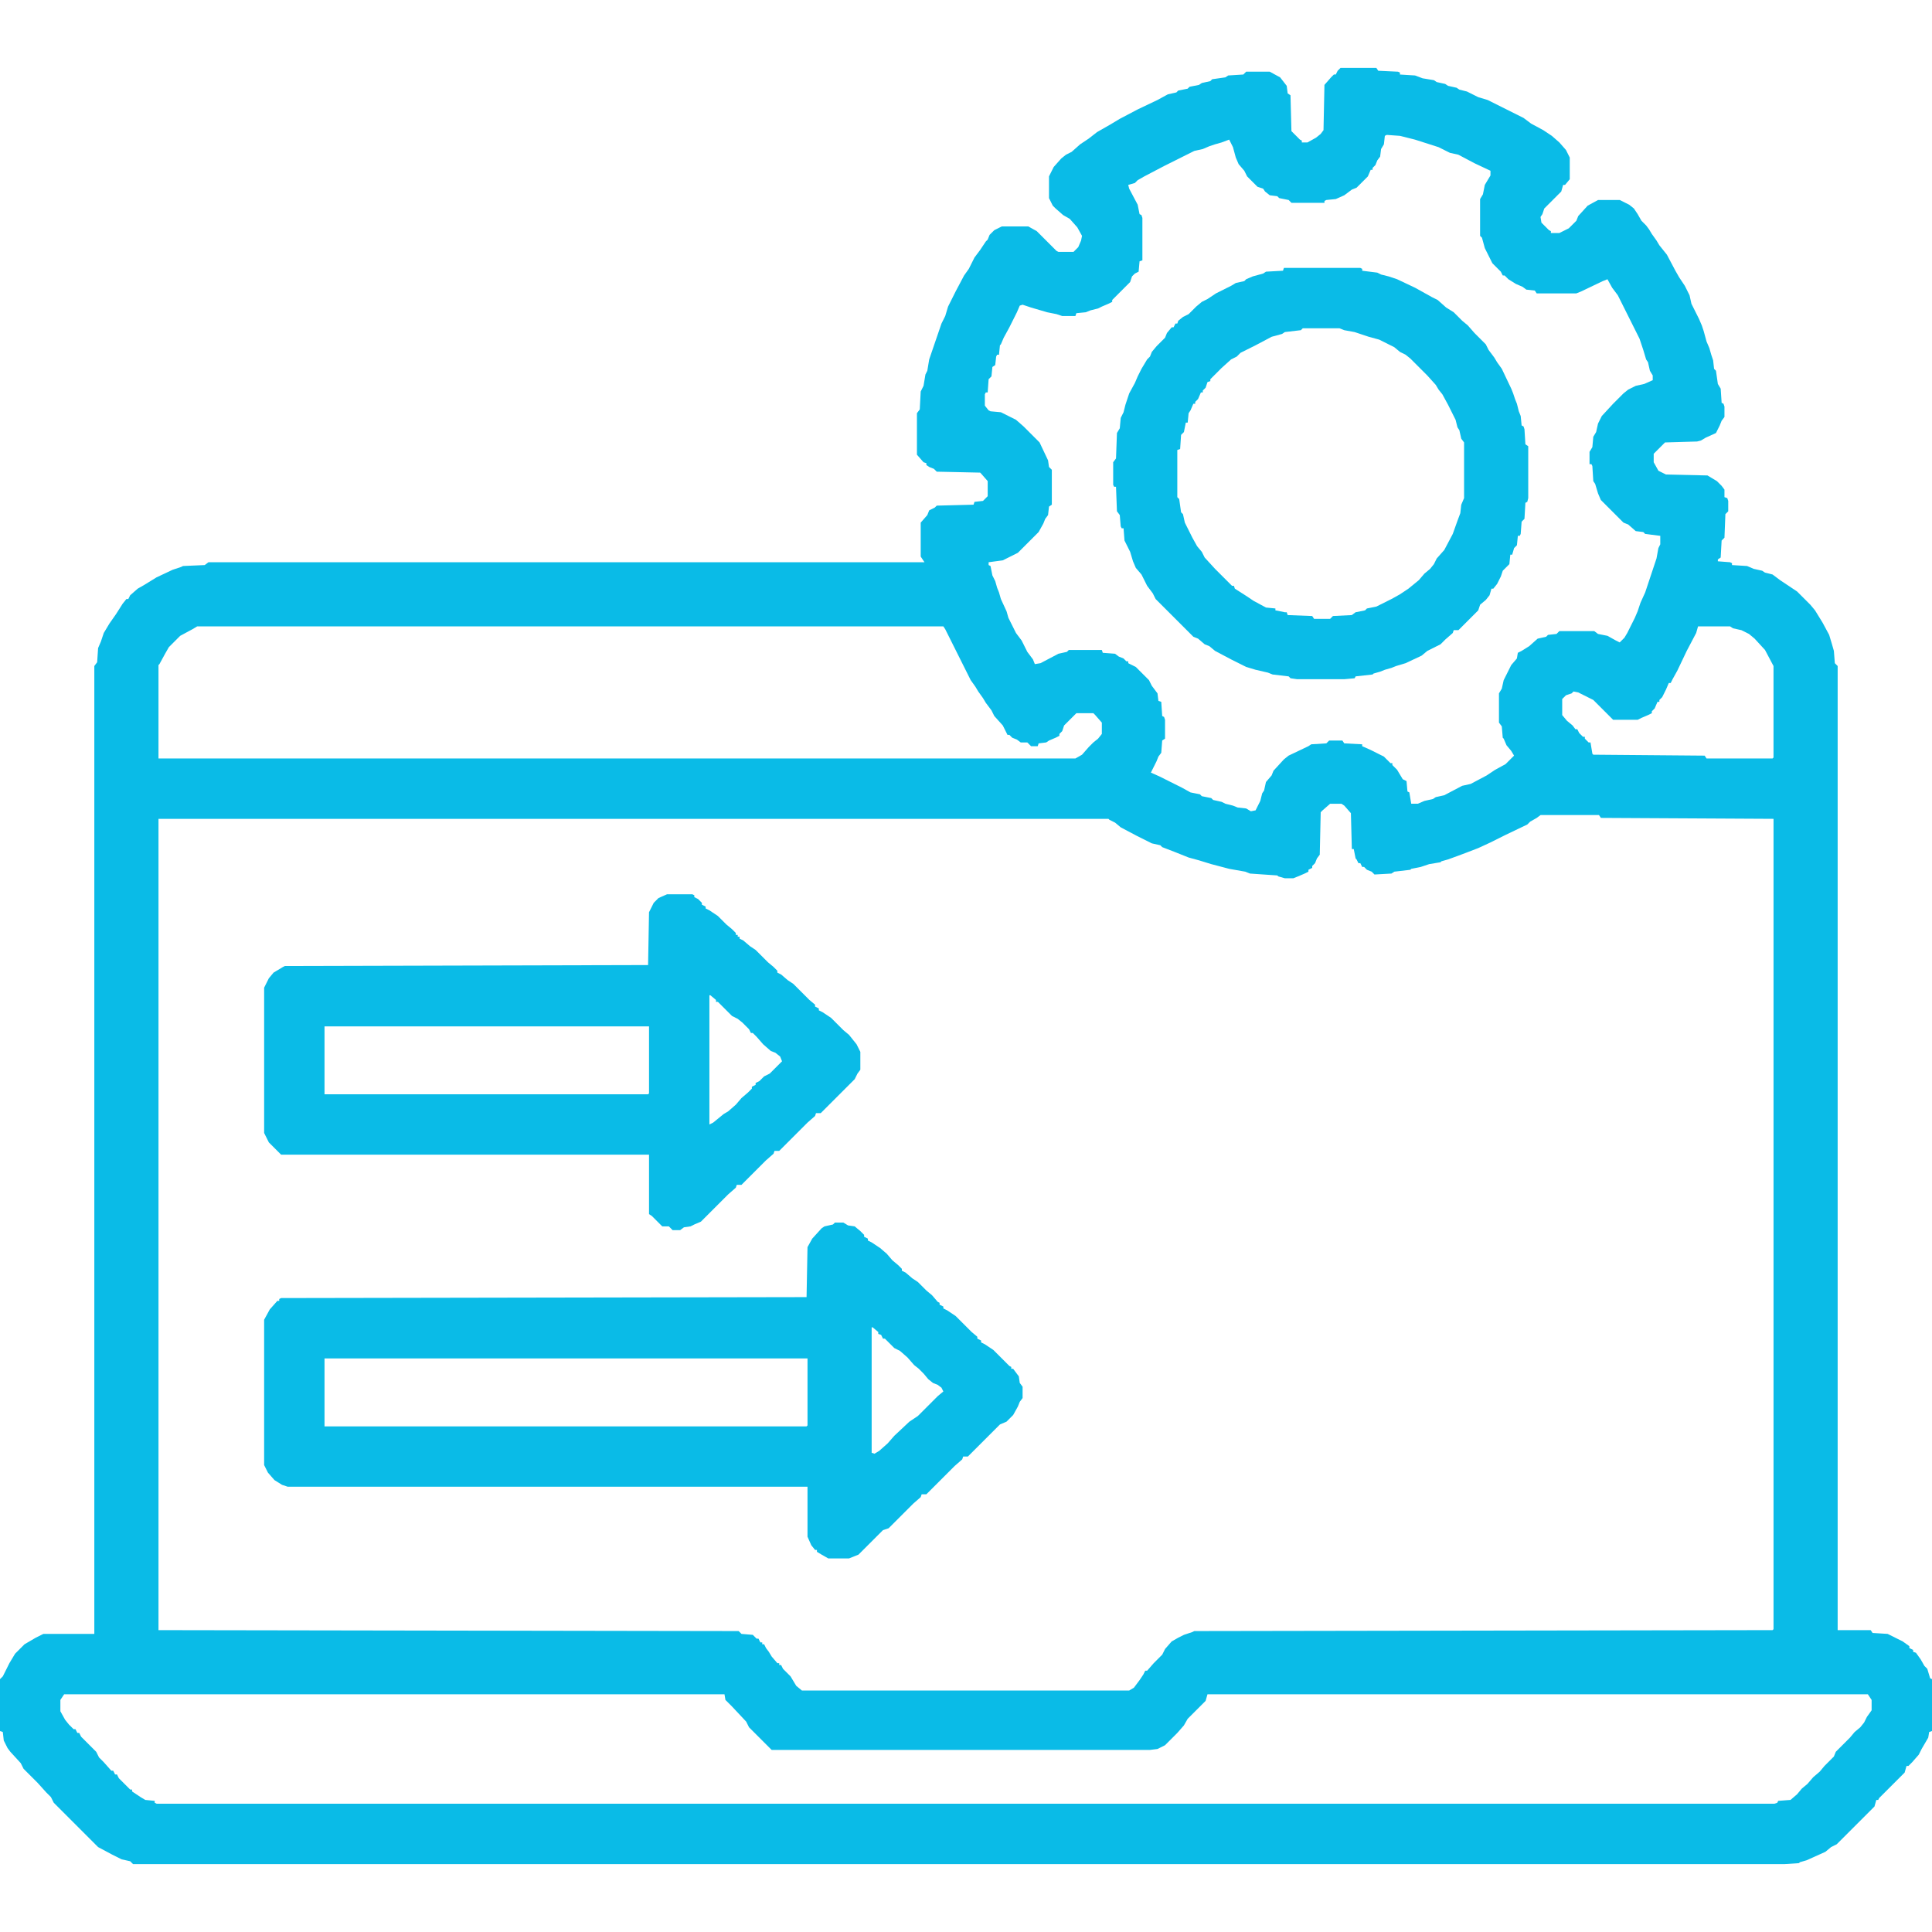 <?xml version="1.0" encoding="UTF-8"?>
<svg version="1.1" viewBox="0 0 2048 2048" width="512" height="512" xmlns="http://www.w3.org/2000/svg">
<path transform="translate(1421,72)" d="m0 0h38l2 3 21 1 2 1v2l16 1 8 3 12 2 3 2 9 2 3 2 9 2 3 2 8 2 12 6 10 3 38 19 8 6 13 7 9 6 8 7 7 8 4 8v23l-5 6h-2l-2 7-18 18-2 6-2 3 1 6 8 8 2 1v2h9l10-5 8-8 2-5 10-11 11-6h23l10 5 5 4 4 6 4 7 5 5 3 4 3 5 5 7 3 5 8 10 9 17 4 7 6 9 5 10 2 9 8 16 3 7 2 6 3 11 3 7 2 7 2 6 1 9 2 2 2 14 3 5 1 15 2 1 1 3v11l-3 4-2 5-4 8-11 5-5 3-4 1-34 1-12 12v9l5 9 8 4 44 1 10 6 5 5 3 4v8l3 1 1 3v11l-3 3-1 25-3 3-1 18-3 2v2l13 1 2 1v2l16 1 7 3 9 2 3 2 8 2 8 6 18 12 14 14 5 6 8 13 7 13 3 10 2 7 1 13 3 3v1022h35l2 3 16 1 16 8 7 5v2l4 2v2l3 1 5 7 4 7 3 3 3 10 2 1v55l-3 1-1 6-7 12-3 6-7 8-4 4h-2l-2 7-27 27-1 2h-2l-2 7-40 40-6 3-6 5-20 9-7 2-1 1-15 1h-1751l-3-3-9-2-10-5-15-8-47-47-3-6-5-5-9-10-15-15-3-6-11-12-3-4-4-8-1-9-3-1v-55l3-3 7-14 6-10 10-10 12-7 8-4h54v-1026l3-4 1-15 3-7 3-9 6-10 7-10 7-11 4-5h2l2-4 8-7 7-4 13-8 17-8 9-3 2-1 23-1 4-3h759l-4-6v-36l7-8 2-5 6-3 2-2 39-1 1-3 9-1 5-5v-16l-7-8-1-1-46-1-3-3-5-2-3-2v-2l-3-1-7-8v-44l3-4 1-19 3-6 2-12 2-4 2-12 13-38 4-8 3-10 8-16 9-17 5-7 6-12 6-8 6-9 2-2 2-5 5-5 8-4h28l9 5 21 21 2 1h16l5-5 3-7 1-5-5-9-8-9-7-4-8-7-3-3-4-8v-23l5-10 8-9 5-4 6-3 9-8 9-6 9-7 14-8 10-6 19-10 21-10 11-6 9-2 2-2 10-2 2-2 10-2 3-2 9-2 2-2 14-2 3-2 16-1 3-3h25l11 6 7 9 1 8 3 2 1 38 9 9 2 1v2h6l9-5 5-4 3-4 1-48 7-8 3-3h2l2-4zm49 71-2 1-1 9-3 5-1 8-3 4-2 5-3 3v2h-2l-3 7-12 12-5 2-8 6-9 4-10 1-2 1v2h-35l-3-3-10-2-2-2-8-1-5-4-2-3-6-2-11-11-3-6-6-7-3-7-3-11-4-8-8 3-7 2-6 2-7 3-9 2-32 16-21 11-7 4-3 3-7 2 1 4 9 17 2 10 2 1 1 3v45l-3 1-1 11-4 2-3 3-2 6-19 19v2l-4 2-7 3-4 2-8 2-5 2-10 1-1 3h-14l-6-2-10-2-17-5-9-3-3 1-3 7-8 16-6 11-3 7-1 1-1 10h-2l-1 2-1 9-3 2-1 10-3 3-1 14h-2l-1 2v12l4 5 2 1 11 1 16 8 8 7 17 17 9 19 1 7 3 3v37l-3 2-1 9-3 4-2 5-5 9-22 22-16 8-15 2v3l2 1 2 10 3 6 2 7 2 5 2 7 6 13 2 7 8 16 6 8 6 12 6 8 2 5 6-1 19-10 9-2 2-2h35l1 3 13 1 4 3 5 2 3 3h2v2l8 4 14 14 3 6 6 8 1 8 3 1 1 15 2 1 1 3v20l-3 2-1 13-3 4-2 5-6 12 9 4 24 12 9 5 10 2 2 2 10 2 2 2 9 2 4 2 8 2 5 2 9 1 5 3 5-1 5-10 2-8 2-3 2-9 6-7 2-5 11-12 5-4 21-10 3-2 16-1 3-3h14l2 3 19 1v2l9 4 14 7 7 7h2v2l5 5 6 10 4 2 1 11 2 1 2 12h7l7-3 9-2 3-2 9-2 19-10 9-2 17-9 9-6 11-6 9-9-3-5-5-6-3-7-1-1-1-12-3-4v-31l3-5 2-9 8-16 6-7 1-6 4-2 8-5 9-8 9-2 2-2 9-1 3-3h37l4 3 10 2 9 5 4 2 5-5 3-5 8-16 3-7 3-9 5-11 12-36 2-11 2-4v-9l-16-2-2-2-8-1-8-7-5-2-24-24-3-7-3-10-2-3-1-16-1-2h-2v-13l3-5 1-11 3-5 2-9 4-8 12-13 11-11 5-4 8-4 9-2 9-4v-5l-3-5-2-9-2-3-3-10-4-12-23-46-6-8-5-9-5 2-23 11-5 2h-42l-2-3-9-1-4-3-7-3-8-5-4-4h-2l-2-4-9-9-8-16-3-11-2-2v-39l3-5 2-10 6-10v-5l-17-8-17-9-9-2-12-6-25-8-16-4zm-1261 521-5 3-13 7-12 12-4 7-6 11-1 1v99h972l7-4 7-8 5-5 5-4 4-5v-12l-7-8-2-2h-18l-13 13-2 6-3 3v2l-4 2-7 3-3 2-8 1-1 3h-7l-4-4h-7l-4-3-5-2-3-3h-2l-5-10-9-10-3-6-6-8-3-5-5-7-3-5-5-7-27-54-2-3zm1591 0-2 7-10 19-10 21-5 9-2 4h-2l-3 7-4 8-3 3v2h-2l-3 7-3 3v2l-4 2-7 3-4 2h-26l-21-21-16-8-5-1-2 2-6 2-4 4v17l5 6 6 5 3 4h2l2 4 4 4h2v2l4 4h2l2 12 1 1 118 1 2 3h70l1-1v-97l-9-17-11-12-6-5-8-4-9-2-3-2zm-390 188-8 7-2 2-1 45-3 4-2 5-3 3v2l-4 2v2l-4 2-7 3-5 2h-9l-7-2-1-1-29-2-5-2-17-3-19-5-13-4-11-3-15-6-13-5-2-2-9-2-16-8-17-9-6-5-6-3-1-1h-1007v860l615 1 3 3 12 1 4 4h2l2 4h2v2h2l2 4 3 4 3 5 6 7h2v2h2l2 4 8 8 6 10 6 5h347l5-3 6-8 4-6 2-4h2l7-8 9-9 3-6 7-8 7-4 6-3 9-3 2-1 613-1 1-1v-859l-183-1-2-3h-62l-4 3-7 4-3 3-23 11-16 8-13 6-13 5-8 3-11 4-7 2-1 1-12 2-9 3-10 2-1 1-17 2-3 2-18 1-3-3-5-2-3-3h-2l-2-4h-2l-2-4-1-1-2-10h-2l-1-38-7-8-3-2zm-1342 944-4 6v12l5 9 4 5 5 5h2l2 4h2l2 4 16 16 3 6 5 5 8 9h2l2 4h2l2 4 12 12h2v2l9 6 5 3 10 1v2l2 1h1715l3-1 1-2 13-1 7-6 5-6 6-5 6-7 7-6 5-6 10-10 2-5 15-15 5-6 6-5 4-5 3-6 5-7v-11l-4-6h-700l-2 7-19 19-4 7-7 8-13 13-8 4-8 1h-401l-24-24-3-6-15-16-7-7-1-6z" fill="#0abbe7"/>
<path transform="translate(885,1296)" d="m0 0h9l5 3 7 1 6 5 4 4v2l4 2v2l4 2 9 6 7 6 6 7 6 5 4 4v2l4 2 7 6 6 4 9 9 6 5 6 7 2 1v2l4 2v2l4 2 9 6 17 17 6 5v2l4 2v2l4 2 9 6 17 17 2 1v2h2l6 8 1 7 3 4v12l-3 4-2 5-5 9-7 7-7 3-34 34h-5l-1 3-8 7-30 30h-5l-1 3-8 7-26 26-6 2-26 26-10 4h-22l-7-4-5-3v-2h-2l-4-5-4-9v-53h-551l-6-2-8-5-7-8-4-8v-154l6-11 8-9h2v-2l2-1 557-1 1-53 5-9 10-11 3-2 9-2zm39 111v133l3 1 5-3 9-8 7-8 16-15 9-6 21-21 6-5-2-4-4-3-5-2-5-4-5-6-5-5-5-4-7-8-8-7-6-3-10-10h-2l-2-4-3-1v-2l-6-5zm-580 33v72h511l1-1v-71z" fill="#0abbe7"/>
<path transform="translate(707,948)" d="m0 0h27l2 1v2l4 2 4 4v2l4 2v2l4 2 9 6 9 9 6 5 4 4v2h2v2h2v2l4 2 7 6 6 4 13 13 6 5 4 4v2l4 2 7 6 6 4 17 17 6 5v2l4 2v2l4 2 9 6 13 13 6 5 8 10 4 8v19l-3 4-3 6-36 36h-5l-1 3-8 7-30 30h-5l-1 3-8 7-26 26h-5l-1 3-8 7-29 29-7 3-4 2-7 1-4 3h-8l-4-4h-7l-11-11-3-2v-63h-390l-13-13-5-10v-154l5-10 5-6 10-6 2-1 385-1 1-56 5-10 5-5zm45 107v137l4-2 11-9 5-3 8-7 6-7 7-6 4-4v-2l4-2v-2l4-2 5-5 6-3 13-13-2-5-5-4-5-2-8-7-7-8-4-4h-2l-2-4-7-7-5-4-6-3-15-15h-2v-2l-6-5zm-408 33v72h343l1-1v-71z" fill="#0abbe7"/>
<path transform="translate(1361,284)" d="m0 0h81l2 1v2l16 2 4 2 8 2 9 3 19 9 18 10 6 3 9 8 8 5 9 9 6 5 7 8 12 12 3 6 6 8 3 5 5 7 10 21 2 5 2 6 2 5 2 8 2 5 1 10 2 1 1 3 1 16 3 2v55l-1 4-2 1-1 17-3 3-1 13-1 2h-2l-1 10-3 3-2 7h-2l-1 10-7 7-2 6-4 8-4 5h-2l-2 7-4 5-6 5-2 6-21 21h-5l-1 3-8 7-5 5-14 7-6 5-17 8-10 3-5 2-7 2-5 2-7 2-1 1-18 2-1 2-11 1h-50l-7-1-2-2-17-2-5-2-13-3-10-3-16-8-17-9-6-5-5-2-7-6-5-2-40-40-3-6-6-8-6-12-6-7-3-7-3-10-6-12-1-13h-2l-1-2-1-12-3-4-1-26h-2l-1-2v-24l3-4 1-27 3-5 1-11 3-6 2-8 4-12 6-11 3-7 4-8 6-10 3-3 2-5 5-6 9-9 2-5 5-6h2l2-4h2l1-3 5-4 6-3 8-8 6-5 6-3 9-6 16-8 5-3 9-2 2-2 7-3 11-3 3-2 18-1zm20 64-2 2-17 2-3 2-11 3-17 9-16 8-4 4-6 3-10 9-12 12v2l-3 1-2 6-3 3v2h-2l-3 7-3 3v2h-2l-3 7-2 3-1 10h-2l-2 10-3 3-1 15-3 1v50l2 2 2 14 2 2 2 9 8 16 5 9 5 6 3 6 11 12 18 18h2l1 3 11 7 9 6 13 7 10 1v2l10 2h2l1 3 26 1 2 3h17l3-3 20-1 4-3 10-2 2-2 10-2 16-8 9-5 9-6 11-9 6-7 6-5 4-5 3-6 8-9 9-17 5-14 3-8 1-9 3-7v-59l-3-4-2-9-2-3-2-8-8-16-6-11-4-5-3-5-9-10-18-18-5-4-6-3-6-5-16-8-11-3-15-5-11-2-5-2z" fill="#0abbe7"/>
</svg>
